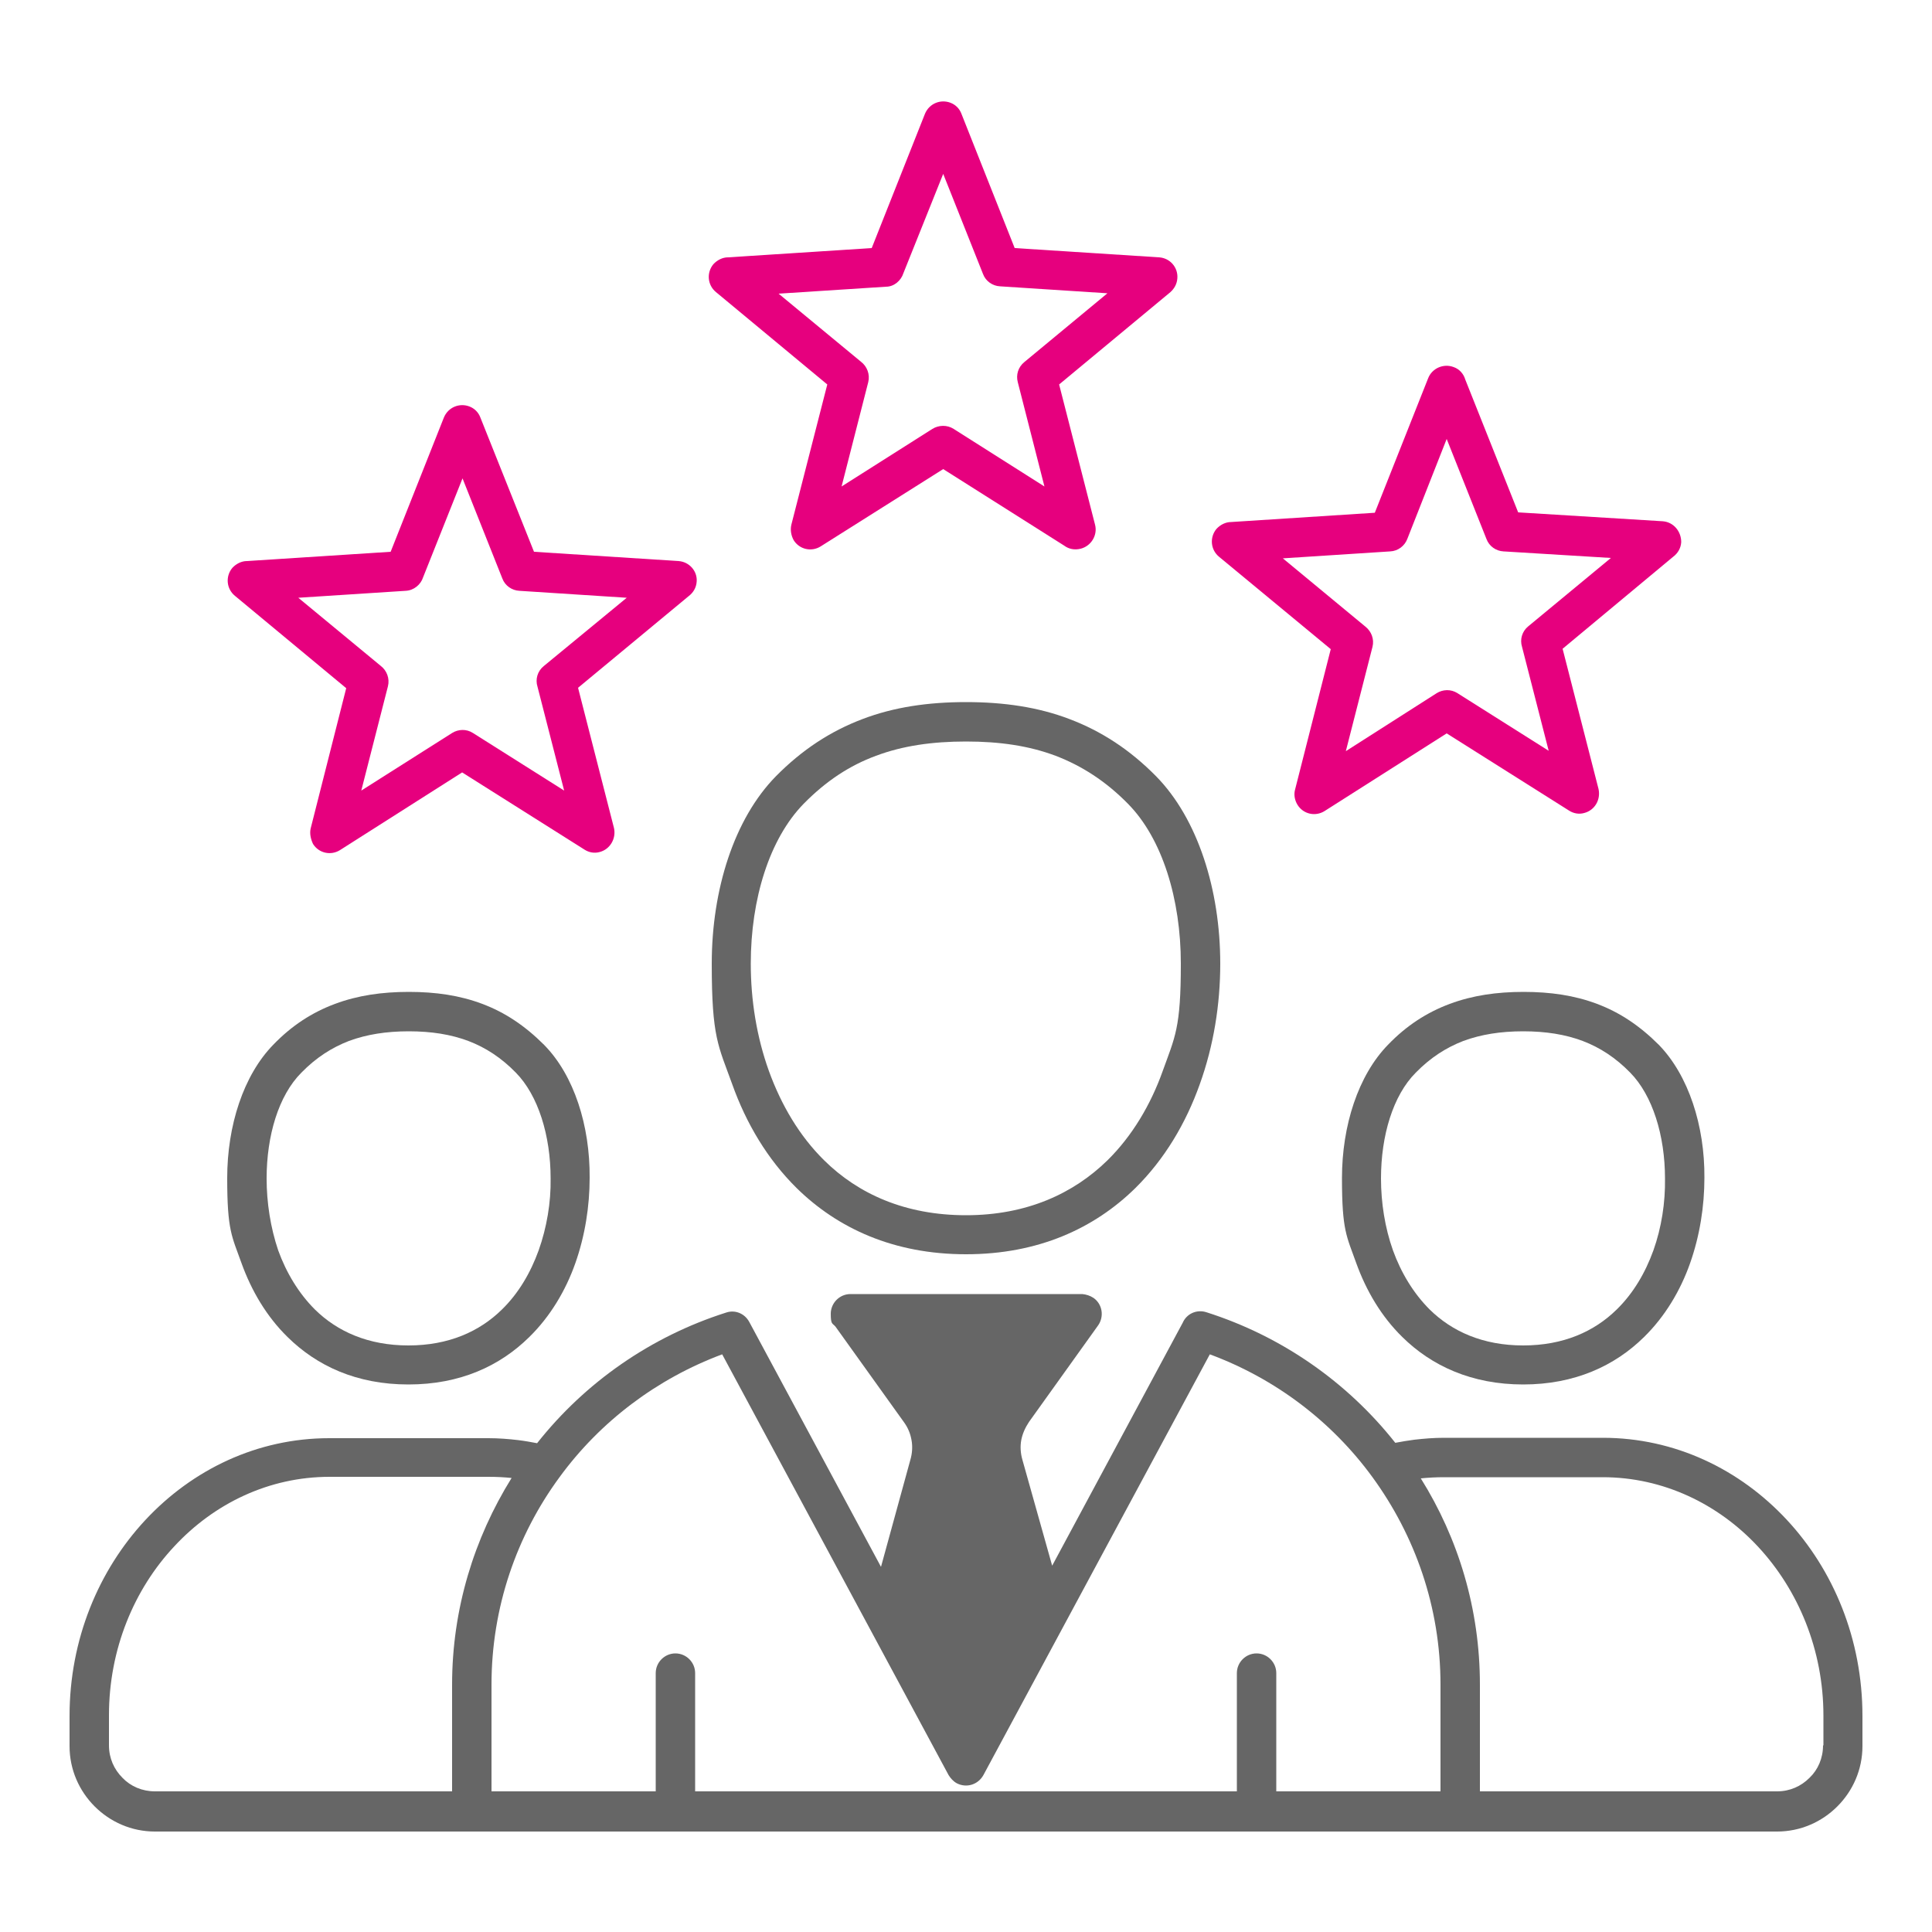 <?xml version="1.0" encoding="UTF-8"?>
<svg xmlns="http://www.w3.org/2000/svg" version="1.1" viewBox="0 0 500 500">
  <defs>
    <style>
      .cls-1 {
        fill: #e7000e;
      }

      .cls-1, .cls-2, .cls-3, .cls-4 {
        fill-rule: evenodd;
      }

      .cls-2 {
        fill: #666;
      }

      .cls-3 {
        fill: none;
      }

      .cls-4 {
        fill: #e6007e;
      }
    </style>
  </defs>
  <!-- Generator: Adobe Illustrator 28.7.1, SVG Export Plug-In . SVG Version: 1.2.0 Build 142)  -->
  <g>
    <g id="Ebene_1">
      <g id="Ebene_1-2" data-name="Ebene_1">
        <path class="cls-3" d="M372.8,463.6v-27.6c0-20-6.5-38.6-17.6-53.7-10.5-14.4-25.2-25.5-42.1-31.8l-58.6,108.9c-1.3,2.5-4.4,3.4-6.9,2.1-.9-.5-1.6-1.2-2.1-2.1l-58.6-108.9c-17,6.3-31.6,17.4-42.1,31.8-11,15.1-17.6,33.6-17.6,53.7v27.6h42.5v-30.6c0-2.8,2.3-5.1,5.1-5.1s5.1,2.3,5.1,5.1v30.6h140.2v-30.6c0-2.8,2.3-5.1,5.1-5.1s5.1,2.3,5.1,5.1v30.6h42.5Z"/>
        <path class="cls-4" d="M430.3,134.9l-37.4-2.3-13.7-34.4c-.4-1.4-1.5-2.7-3-3.2-2.6-1-5.6.3-6.6,2.9l-13.8,34.8-37.2,2.4c-1.4,0-2.8.7-3.8,1.8-1.8,2.2-1.5,5.4.7,7.2l28.9,23.9-9.2,36.2c-.4,1.3-.2,2.8.6,4.1,1.5,2.4,4.6,3.1,7,1.6l31.6-20.1,31.7,20c1.1.7,2.5,1,3.9.6,2.7-.7,4.3-3.4,3.7-6.2l-9.3-36.3,28.6-23.8c1.2-.9,2-2.2,2.1-3.8,0-2.8-2-5.2-4.8-5.4h0ZM395.5,162.1c-1.6,1.3-2.2,3.4-1.6,5.3l6.9,26.9-23.6-14.9c-1.7-1.1-3.8-1-5.4,0l-23.5,15,6.9-27c.5-2-.3-4-1.8-5.2l-21.4-17.7,27.8-1.8c2-.1,3.7-1.4,4.4-3.2l10.2-25.9,10.3,25.9c.7,1.9,2.5,3.1,4.4,3.2l27.8,1.7-21.4,17.7h0Z"/>
        <path class="cls-4" d="M175.6,145.2l-37.4-2.4-13.9-34.8c-.5-1.3-1.5-2.3-2.8-2.8-2.6-1-5.5.2-6.6,2.8l-13.8,34.8-37.2,2.4c-1.4,0-2.8.7-3.8,1.8-1.8,2.2-1.5,5.4.7,7.2l28.8,23.9-9.2,36.3c-.3,1.3,0,2.7.6,4,1.5,2.4,4.6,3.1,7,1.6l31.6-20.1,31.7,20c1.1.7,2.5,1,3.9.6,2.7-.7,4.3-3.5,3.7-6.2l-9.3-36.3,28.6-23.7c1.2-.9,2-2.2,2.1-3.8.2-2.7-1.9-5.1-4.7-5.3ZM140.7,172.4c-1.6,1.3-2.2,3.4-1.6,5.3l6.9,26.9-23.6-14.9c-1.7-1.1-3.8-1-5.4,0l-23.5,14.9,6.9-27c.5-2-.3-4.1-1.9-5.3l-21.3-17.6,27.8-1.8c2.1-.1,3.9-1.6,4.5-3.5l10.2-25.6,10.3,25.9c.7,1.9,2.5,3.1,4.4,3.2l27.8,1.8-21.5,17.7h0Z"/>
        <path class="cls-4" d="M300,66.6l-37.4-2.4-13.8-34.8c-.5-1.3-1.5-2.3-2.8-2.8-2.6-1-5.5.2-6.6,2.8l-13.8,34.8-37.2,2.4c-1.4,0-2.8.7-3.8,1.8-1.8,2.2-1.5,5.4.7,7.2l28.8,23.9-9.3,36.3c-.3,1.3-.1,2.7.6,4,1.5,2.4,4.6,3.1,7,1.6l31.7-20,31.3,19.8c1.2.9,2.7,1.2,4.3.8,2.7-.7,4.4-3.5,3.7-6.2l-9.3-36.3,28.8-23.9c1-.9,1.7-2.1,1.8-3.6.2-2.8-1.9-5.2-4.7-5.4h0ZM265.1,93.7c-1.6,1.3-2.2,3.3-1.7,5.2l6.9,27-23.5-14.9c-1.7-1.1-3.9-1-5.5,0l-23.5,14.9,6.9-27c.5-2-.3-4.1-1.9-5.3l-21.3-17.6,27.8-1.8c2.1,0,3.9-1.6,4.5-3.5l10.3-25.7,10.3,25.9c.7,1.9,2.5,3.1,4.4,3.2l27.8,1.8-21.5,17.8h0Z"/>
        <path class="cls-1" d="M265.3,418l-15.3,28.3-15.1-28,10.4-38c.9-3.2,1.1-6.4.5-9.5s-1.8-6.1-3.8-8.8l-12.2-17h40.2l-12,17c-2,2.7-3.2,5.7-3.8,8.8-.5,3.1-.4,6.3.5,9.6l10.6,37.6h0Z"/>
        <path class="cls-2" d="M299.2,200.9c-6.8-6.9-14.2-11.7-22.4-14.8-8.1-3.1-17-4.4-26.8-4.4s-18.7,1.3-26.8,4.4c-8.2,3.1-15.6,7.9-22.4,14.8-10.8,11-16.6,29.3-16.6,48.5s1.7,21.2,5.3,31.2c3.6,10.1,9.1,19.4,16.7,26.9,10.6,10.4,25.1,17.1,43.8,17.1s33.2-6.7,43.8-17.1c7.6-7.5,13.1-16.8,16.7-26.9,3.6-10,5.3-20.7,5.3-31.2,0-19.1-5.8-37.5-16.6-48.5h0ZM300.9,277.2c-3.1,8.7-7.9,16.8-14.3,23.1-8.8,8.6-20.9,14.2-36.6,14.2s-27.9-5.5-36.7-14.2c-6.4-6.3-11.1-14.3-14.3-23.1-3.2-8.9-4.7-18.4-4.7-27.8,0-16.7,4.8-32.3,13.7-41.4,5.8-5.9,11.9-9.9,18.7-12.4,6.9-2.6,14.6-3.7,23.3-3.7s16.3,1.1,23.2,3.7c6.8,2.6,13,6.6,18.7,12.4,8.9,9,13.7,24.7,13.7,41.4s-1.5,18.9-4.7,27.8h0Z"/>
        <path class="cls-2" d="M140.8,270.4c-4.9-4.9-10.1-8.4-16-10.6-5.8-2.2-12.1-3.1-19-3.1s-13.2.9-19.1,3.1-11.2,5.6-16,10.6c-7.7,7.9-11.9,20.9-11.9,34.5s1.2,15,3.7,22c2.6,7.2,6.5,13.8,11.9,19.1,7.6,7.5,17.9,12.3,31.3,12.3s23.7-4.8,31.3-12.3c5.4-5.3,9.4-12,11.9-19.1s3.7-14.7,3.7-22.1c.1-13.4-4-26.5-11.8-34.4h0ZM139.4,323.6c-2.1,5.8-5.2,11.1-9.5,15.3-5.8,5.7-13.8,9.3-24.2,9.3s-18.4-3.6-24.2-9.3c-4.2-4.2-7.4-9.5-9.5-15.3-2-5.9-3-12.4-3-18.6,0-11.1,3.1-21.5,9-27.4,3.8-3.9,7.9-6.5,12.3-8.2h0c4.6-1.7,9.7-2.5,15.5-2.5s10.9.8,15.4,2.5,8.6,4.4,12.3,8.2c5.8,5.9,9,16.3,9,27.4.1,6.2-1,12.7-3.1,18.6Z"/>
        <path class="cls-2" d="M429.3,270.4c-4.9-4.9-10.1-8.4-16-10.6-5.8-2.2-12.1-3.1-19-3.1s-13.2.9-19.1,3.1-11.2,5.6-16,10.6c-7.7,7.9-11.9,20.9-11.9,34.5s1.2,15,3.7,22c2.6,7.2,6.5,13.8,11.9,19.1,7.6,7.5,18,12.3,31.3,12.3s23.7-4.8,31.3-12.3c5.4-5.3,9.4-12,11.9-19.1s3.7-14.7,3.7-22.1c.1-13.4-4.1-26.5-11.8-34.4ZM427.9,323.6c-2.1,5.8-5.2,11.1-9.5,15.3-5.8,5.7-13.8,9.3-24.2,9.3s-18.4-3.6-24.2-9.3c-4.2-4.2-7.4-9.5-9.5-15.3-2.1-5.9-3.1-12.4-3.1-18.6,0-11.1,3.1-21.5,9-27.4,3.8-3.9,7.9-6.5,12.3-8.2h0c4.6-1.7,9.7-2.5,15.5-2.5s10.9.8,15.4,2.5,8.6,4.4,12.3,8.2c5.8,5.9,9,16.3,9,27.4.1,6.2-.9,12.7-3,18.6h0Z"/>
        <path class="cls-2" d="M462.4,393.3c-12.2-13.1-29-21.2-47.6-21.2h-41.1c-2.6,0-5.1.2-7.7.5-1.6.2-3.3.5-4.9.8-12.4-15.7-29.4-27.6-48.9-33.8-2.5-.8-5.1.4-6.1,2.7l-33.8,62.9-7.7-27.4c-.5-1.7-.6-3.5-.3-5.1.3-1.6,1-3.2,2-4.7l17.9-25c1.6-2.3,1.1-5.5-1.2-7.1-.9-.6-1.9-.9-2.9-1h-60c-2.8,0-5.1,2.3-5.1,5.1s.4,2.4,1.2,3.3l17.7,24.7c1.1,1.5,1.7,3,2,4.7.3,1.6.2,3.4-.3,5.1l-7.6,27.7-34.1-63.4c-1.2-2.2-3.7-3.2-6-2.4-19.5,6.2-36.5,18.1-48.9,33.8-1.6-.3-3.2-.6-4.9-.8-2.5-.3-5.1-.5-7.7-.5h-41.2c-18.6,0-35.4,8.1-47.6,21.2-12.1,13-19.6,30.9-19.6,50.7v7.8c0,6.1,2.5,11.6,6.5,15.6s9.5,6.5,15.6,6.5h419.8c6.1,0,11.6-2.5,15.6-6.5h0c4-4,6.5-9.5,6.5-15.6v-7.8c0-19.9-7.5-37.8-19.6-50.8h0ZM117,436v27.6H40.1c-3.3,0-6.3-1.3-8.4-3.5-2.2-2.2-3.5-5.1-3.5-8.4v-7.8c0-17.1,6.5-32.6,16.9-43.7,10.3-11.1,24.5-18,40.2-18h41.1c2.1,0,4.1.1,6,.3-9.7,15.6-15.4,33.9-15.4,53.5ZM372.8,463.6h-42.5v-30.6c0-2.8-2.3-5.1-5.1-5.1s-5.1,2.3-5.1,5.1v30.6h-140.2v-30.6c0-2.8-2.3-5.1-5.1-5.1s-5.1,2.3-5.1,5.1v30.6h-42.5v-27.6c0-20,6.5-38.6,17.6-53.7,10.5-14.4,25.2-25.5,42.1-31.8l58.6,108.9c.5.8,1.2,1.6,2.1,2.1,2.5,1.3,5.5.4,6.9-2.1l58.6-108.9c17,6.3,31.6,17.4,42.1,31.8,11,15.1,17.6,33.6,17.6,53.7v27.6h0ZM471.8,451.7c0,3.3-1.3,6.3-3.5,8.4-2.2,2.2-5.1,3.5-8.4,3.5h-76.9v-27.6c0-19.6-5.6-37.9-15.3-53.4,2-.2,4-.3,6-.3h41.1c15.6,0,29.9,6.9,40.2,18,10.4,11.2,16.9,26.7,16.9,43.7v7.7h-.1Z"/>
      </g>
    </g>
  </g>
</svg>